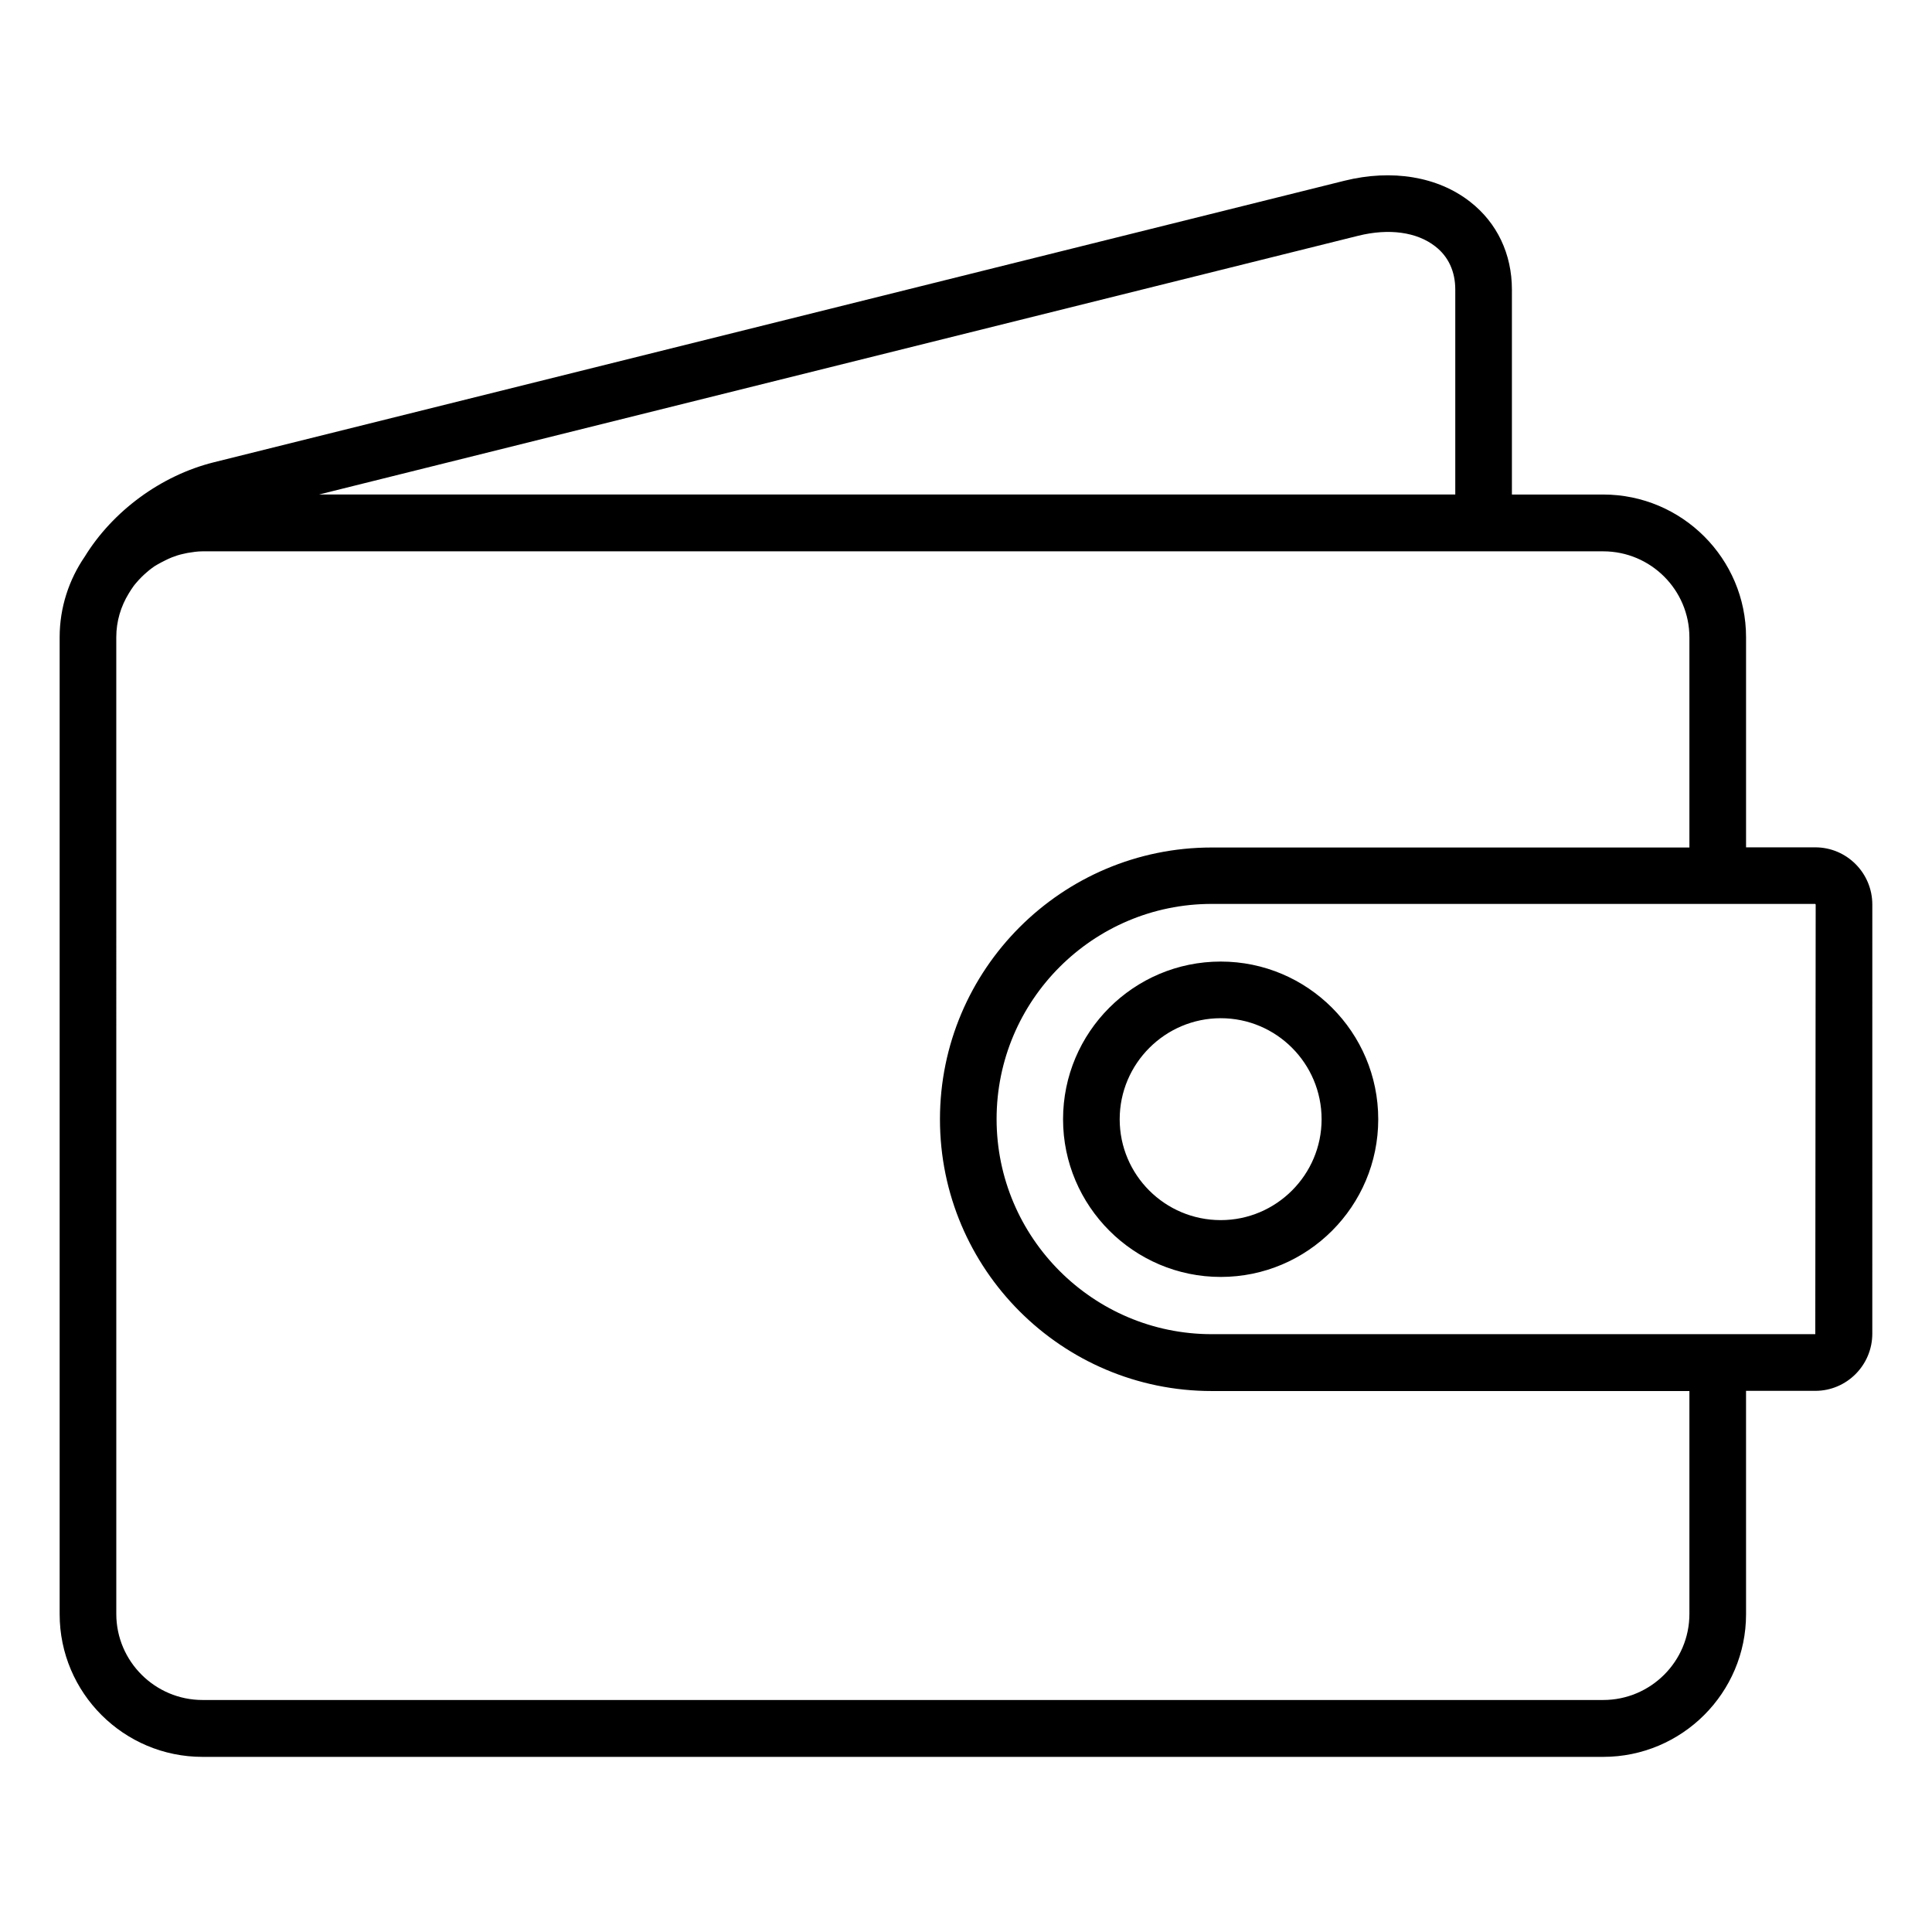 <?xml version="1.0" encoding="UTF-8"?>
<!-- Uploaded to: ICON Repo, www.iconrepo.com, Generator: ICON Repo Mixer Tools -->
<svg fill="#000000" width="800px" height="800px" version="1.1" viewBox="144 144 512 512" xmlns="http://www.w3.org/2000/svg">
 <path d="m625.07 368.55h-18.348v-55.684c0-20.844-16.969-37.812-37.867-37.812h-24.184v-54.305c0-9.441-3.926-17.711-11.082-23.281-8.539-6.684-20.684-8.699-33.305-5.57l-299.64 74.617c-14 3.5-26.781 12.941-34.207 25.031-4.137 6.047-6.629 13.418-6.629 21.32v258.91c0 20.844 16.969 37.812 37.867 37.812h371.18c20.895 0 37.867-16.969 37.867-37.812l-0.004-59.188h18.348c8.324 0 15.113-6.789 15.113-15.168l0.004-113.7c0-8.379-6.789-15.168-15.113-15.168zm-121.13-162.07c8.113-2.016 15.539-1.008 20.418 2.812 3.5 2.703 5.305 6.684 5.305 11.453v54.305h-301.12zm87.77 365.23c0 12.57-10.234 22.805-22.855 22.805h-371.18c-12.57 0-22.855-10.234-22.855-22.805l-0.004-258.85c0-4.242 1.219-8.168 3.289-11.562 0.426-0.688 0.848-1.379 1.324-2.016 0.215-0.316 0.48-0.582 0.691-0.848 0.848-1.008 1.805-1.961 2.812-2.812 0.371-0.316 0.797-0.688 1.168-0.953 0.531-0.426 1.113-0.797 1.695-1.113 0.637-0.371 1.273-0.688 1.91-1.008 0.582-0.316 1.219-0.582 1.855-0.848 0.953-0.371 1.91-0.688 2.918-0.902 0.426-0.105 0.797-0.16 1.219-0.266 1.273-0.211 2.598-0.426 3.977-0.426h371.18c12.621 0 22.855 10.234 22.855 22.805v55.684h-126.59c-39.723 0-72.02 32.297-72.02 72.02s32.297 72.02 72.02 72.02h126.59zm33.359-74.141h-159.95c-31.395 0-57.012-25.562-57.012-57.012 0-31.449 25.562-57.012 57.012-57.012h159.95l0.105 0.16zm-157.56-98.746c-23.07 0-41.789 18.719-41.789 41.789 0 23.016 18.773 41.789 41.789 41.789 23.016 0 41.738-18.719 41.738-41.789 0-23.07-18.723-41.789-41.738-41.789zm0 68.52c-14.797 0-26.781-11.984-26.781-26.727s12.039-26.781 26.781-26.781c14.742 0 26.727 11.984 26.727 26.781 0.004 14.688-11.98 26.727-26.727 26.727z"/>
</svg>